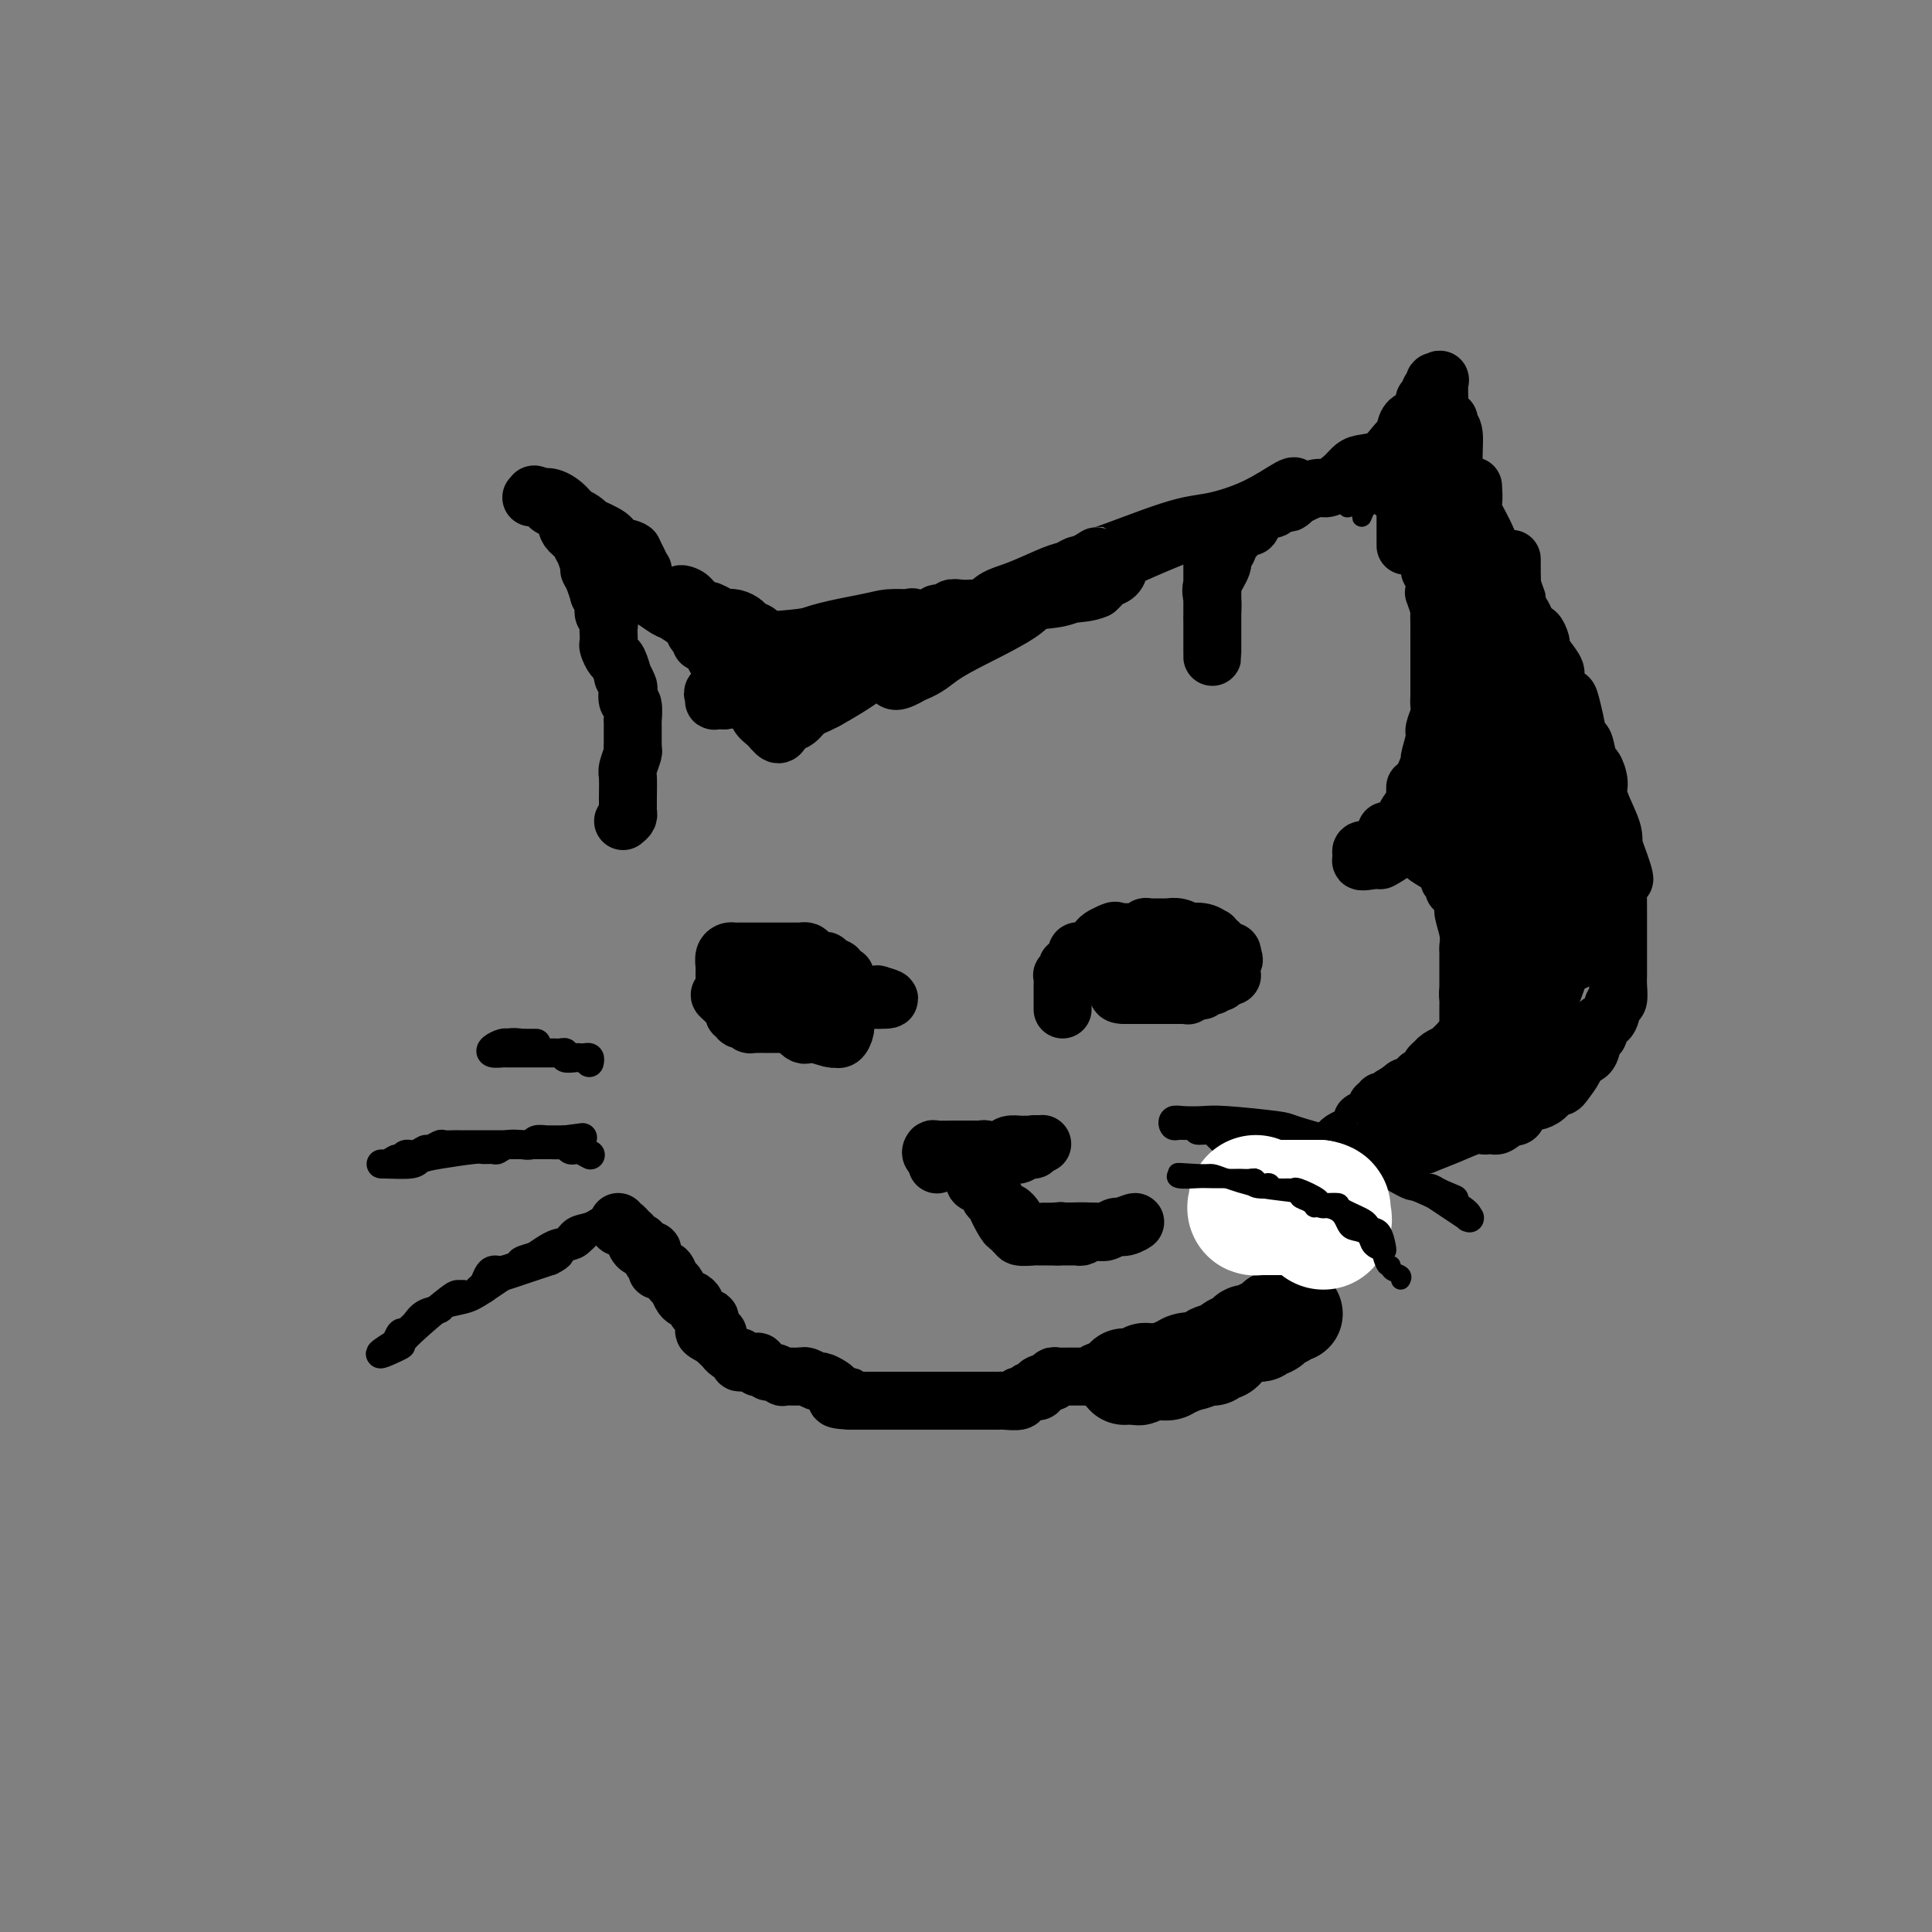 <svg viewBox='0 0 400 400' version='1.1' xmlns='http://www.w3.org/2000/svg' xmlns:xlink='http://www.w3.org/1999/xlink'><rect x="0" y="0" width="400" height="400" fill="#808080" stroke="none"/><g fill='none' stroke='#000000' stroke-width='12' stroke-linecap='round' stroke-linejoin='round'><path d='M129,170c0.423,-0.331 0.846,-0.663 1,-1c0.154,-0.337 0.040,-0.680 0,-1c-0.040,-0.320 -0.007,-0.618 0,-1c0.007,-0.382 -0.012,-0.848 0,-2c0.012,-1.152 0.056,-2.991 0,-4c-0.056,-1.009 -0.211,-1.187 0,-2c0.211,-0.813 0.789,-2.260 1,-3c0.211,-0.740 0.057,-0.774 0,-1c-0.057,-0.226 -0.015,-0.643 0,-1c0.015,-0.357 0.004,-0.653 0,-1c-0.004,-0.347 -0.000,-0.745 0,-1c0.000,-0.255 -0.004,-0.368 0,-1c0.004,-0.632 0.015,-1.784 0,-2c-0.015,-0.216 -0.055,0.505 0,0c0.055,-0.505 0.207,-2.235 0,-3c-0.207,-0.765 -0.773,-0.566 -1,-1c-0.227,-0.434 -0.117,-1.500 0,-2c0.117,-0.500 0.239,-0.433 0,-1c-0.239,-0.567 -0.838,-1.767 -1,-2c-0.162,-0.233 0.114,0.500 0,0c-0.114,-0.500 -0.619,-2.232 -1,-3c-0.381,-0.768 -0.638,-0.572 -1,-1c-0.362,-0.428 -0.828,-1.481 -1,-2c-0.172,-0.519 -0.050,-0.505 0,-1c0.050,-0.495 0.028,-1.497 0,-2c-0.028,-0.503 -0.063,-0.505 0,-1c0.063,-0.495 0.223,-1.483 0,-2c-0.223,-0.517 -0.829,-0.562 -1,-1c-0.171,-0.438 0.094,-1.268 0,-2c-0.094,-0.732 -0.547,-1.366 -1,-2'/><path d='M124,123c-1.040,-3.408 -0.139,-0.428 0,0c0.139,0.428 -0.483,-1.698 -1,-3c-0.517,-1.302 -0.927,-1.782 -1,-2c-0.073,-0.218 0.193,-0.176 0,-1c-0.193,-0.824 -0.844,-2.516 -1,-3c-0.156,-0.484 0.182,0.239 0,0c-0.182,-0.239 -0.885,-1.440 -1,-2c-0.115,-0.560 0.358,-0.479 0,-1c-0.358,-0.521 -1.549,-1.645 -2,-2c-0.451,-0.355 -0.163,0.059 0,0c0.163,-0.059 0.202,-0.590 0,-1c-0.202,-0.410 -0.645,-0.697 -1,-1c-0.355,-0.303 -0.621,-0.621 -1,-1c-0.379,-0.379 -0.872,-0.818 -1,-1c-0.128,-0.182 0.110,-0.105 0,0c-0.110,0.105 -0.569,0.238 -1,0c-0.431,-0.238 -0.836,-0.848 -1,-1c-0.164,-0.152 -0.087,0.156 0,0c0.087,-0.156 0.183,-0.774 0,-1c-0.183,-0.226 -0.647,-0.061 -1,0c-0.353,0.061 -0.595,0.016 -1,0c-0.405,-0.016 -0.973,-0.005 -1,0c-0.027,0.005 0.486,0.002 1,0'/><path d='M111,103c-1.217,-1.240 0.242,-0.339 1,0c0.758,0.339 0.815,0.118 1,0c0.185,-0.118 0.498,-0.133 1,0c0.502,0.133 1.194,0.413 2,1c0.806,0.587 1.727,1.481 2,2c0.273,0.519 -0.103,0.664 0,1c0.103,0.336 0.684,0.862 1,1c0.316,0.138 0.367,-0.113 1,0c0.633,0.113 1.847,0.590 2,1c0.153,0.410 -0.754,0.755 0,1c0.754,0.245 3.168,0.392 4,1c0.832,0.608 0.082,1.679 0,2c-0.082,0.321 0.502,-0.108 1,0c0.498,0.108 0.908,0.753 1,1c0.092,0.247 -0.134,0.094 0,0c0.134,-0.094 0.627,-0.130 1,0c0.373,0.130 0.625,0.427 1,1c0.375,0.573 0.872,1.423 1,2c0.128,0.577 -0.112,0.881 0,1c0.112,0.119 0.577,0.054 1,0c0.423,-0.054 0.804,-0.097 1,0c0.196,0.097 0.207,0.334 0,0c-0.207,-0.334 -0.630,-1.238 -1,-2c-0.370,-0.762 -0.685,-1.381 -1,-2'/><path d='M131,114c-0.624,-0.603 -2.184,-0.609 -3,-1c-0.816,-0.391 -0.890,-1.166 -2,-2c-1.110,-0.834 -3.258,-1.725 -4,-2c-0.742,-0.275 -0.078,0.067 0,0c0.078,-0.067 -0.430,-0.544 -1,-1c-0.570,-0.456 -1.200,-0.892 -2,-1c-0.800,-0.108 -1.768,0.113 -2,0c-0.232,-0.113 0.271,-0.561 0,-1c-0.271,-0.439 -1.317,-0.869 -2,-1c-0.683,-0.131 -1.004,0.038 -1,0c0.004,-0.038 0.334,-0.282 1,0c0.666,0.282 1.670,1.092 2,2c0.330,0.908 -0.013,1.914 1,3c1.013,1.086 3.383,2.250 4,3c0.617,0.750 -0.518,1.084 1,2c1.518,0.916 5.688,2.414 8,4c2.312,1.586 2.765,3.259 3,4c0.235,0.741 0.252,0.551 1,1c0.748,0.449 2.228,1.537 3,2c0.772,0.463 0.835,0.303 2,1c1.165,0.697 3.431,2.253 4,3c0.569,0.747 -0.559,0.685 0,1c0.559,0.315 2.804,1.008 4,2c1.196,0.992 1.342,2.283 2,3c0.658,0.717 1.829,0.858 3,1'/><path d='M153,137c5.805,5.059 1.319,1.708 0,1c-1.319,-0.708 0.530,1.228 1,2c0.470,0.772 -0.438,0.379 -1,0c-0.562,-0.379 -0.777,-0.746 -1,-1c-0.223,-0.254 -0.455,-0.397 -1,-1c-0.545,-0.603 -1.403,-1.667 -2,-2c-0.597,-0.333 -0.934,0.066 -1,0c-0.066,-0.066 0.140,-0.596 0,-1c-0.140,-0.404 -0.626,-0.682 -1,-1c-0.374,-0.318 -0.634,-0.676 -1,-1c-0.366,-0.324 -0.836,-0.616 -1,-1c-0.164,-0.384 -0.022,-0.861 0,-1c0.022,-0.139 -0.074,0.061 0,0c0.074,-0.061 0.320,-0.381 1,0c0.680,0.381 1.794,1.464 2,2c0.206,0.536 -0.494,0.525 0,1c0.494,0.475 2.184,1.437 3,2c0.816,0.563 0.758,0.729 1,1c0.242,0.271 0.783,0.649 1,1c0.217,0.351 0.108,0.676 0,1'/><path d='M153,139c1.190,1.219 0.163,0.767 0,1c-0.163,0.233 0.536,1.150 1,2c0.464,0.850 0.691,1.634 1,2c0.309,0.366 0.699,0.316 1,1c0.301,0.684 0.514,2.103 1,3c0.486,0.897 1.247,1.272 2,2c0.753,0.728 1.500,1.810 2,2c0.500,0.190 0.754,-0.512 1,-1c0.246,-0.488 0.484,-0.761 1,-1c0.516,-0.239 1.312,-0.445 2,-1c0.688,-0.555 1.270,-1.458 2,-2c0.730,-0.542 1.608,-0.723 4,-2c2.392,-1.277 6.298,-3.652 8,-5c1.702,-1.348 1.201,-1.671 1,-2c-0.201,-0.329 -0.100,-0.665 0,-1'/><path d='M180,137c3.336,-2.308 2.176,-0.577 2,0c-0.176,0.577 0.632,-0.001 1,0c0.368,0.001 0.297,0.582 0,1c-0.297,0.418 -0.820,0.675 -2,1c-1.180,0.325 -3.016,0.720 -4,1c-0.984,0.280 -1.114,0.446 -2,1c-0.886,0.554 -2.526,1.495 -3,2c-0.474,0.505 0.220,0.573 0,1c-0.220,0.427 -1.354,1.212 -1,1c0.354,-0.212 2.195,-1.421 3,-2c0.805,-0.579 0.574,-0.530 1,-1c0.426,-0.470 1.507,-1.461 4,-3c2.493,-1.539 6.396,-3.627 9,-5c2.604,-1.373 3.907,-2.030 6,-3c2.093,-0.970 4.974,-2.251 7,-3c2.026,-0.749 3.195,-0.964 4,-1c0.805,-0.036 1.246,0.109 1,0c-0.246,-0.109 -1.179,-0.473 -2,0c-0.821,0.473 -1.529,1.781 -4,4c-2.471,2.219 -6.706,5.348 -9,7c-2.294,1.652 -2.647,1.826 -3,2'/><path d='M188,140c-3.361,1.989 -3.265,0.462 -3,0c0.265,-0.462 0.698,0.142 2,0c1.302,-0.142 3.472,-1.031 5,-2c1.528,-0.969 2.413,-2.019 6,-4c3.587,-1.981 9.876,-4.895 13,-7c3.124,-2.105 3.085,-3.403 3,-4c-0.085,-0.597 -0.215,-0.493 1,-1c1.215,-0.507 3.774,-1.624 5,-2c1.226,-0.376 1.117,-0.012 1,0c-0.117,0.012 -0.242,-0.329 -1,0c-0.758,0.329 -2.149,1.326 -3,2c-0.851,0.674 -1.161,1.023 -2,1c-0.839,-0.023 -2.207,-0.419 -4,0c-1.793,0.419 -4.013,1.652 -5,2c-0.987,0.348 -0.742,-0.191 -1,0c-0.258,0.191 -1.020,1.110 -1,1c0.020,-0.110 0.821,-1.249 2,-2c1.179,-0.751 2.736,-1.116 5,-2c2.264,-0.884 5.236,-2.289 7,-3c1.764,-0.711 2.321,-0.730 3,-1c0.679,-0.270 1.480,-0.791 2,-1c0.520,-0.209 0.760,-0.104 1,0'/><path d='M224,117c6.205,-3.732 2.216,-1.561 4,-2c1.784,-0.439 9.340,-3.487 14,-5c4.660,-1.513 6.426,-1.492 9,-2c2.574,-0.508 5.958,-1.547 9,-3c3.042,-1.453 5.743,-3.321 7,-4c1.257,-0.679 1.071,-0.170 1,0c-0.071,0.170 -0.025,0.001 0,0c0.025,-0.001 0.031,0.166 -1,1c-1.031,0.834 -3.097,2.336 -4,3c-0.903,0.664 -0.641,0.490 -2,1c-1.359,0.510 -4.338,1.702 -6,2c-1.662,0.298 -2.005,-0.299 -6,1c-3.995,1.299 -11.641,4.495 -17,7c-5.359,2.505 -8.430,4.319 -10,5c-1.570,0.681 -1.638,0.228 -1,0c0.638,-0.228 1.982,-0.230 3,0c1.018,0.230 1.709,0.691 3,0c1.291,-0.691 3.180,-2.536 4,-3c0.820,-0.464 0.570,0.453 0,1c-0.570,0.547 -1.461,0.724 -2,1c-0.539,0.276 -0.725,0.650 -1,1c-0.275,0.350 -0.637,0.675 -1,1'/><path d='M227,122c-1.650,0.797 -3.776,0.788 -5,1c-1.224,0.212 -1.546,0.645 -4,1c-2.454,0.355 -7.041,0.631 -10,1c-2.959,0.369 -4.290,0.830 -5,1c-0.710,0.170 -0.800,0.050 -1,0c-0.200,-0.050 -0.509,-0.029 -1,0c-0.491,0.029 -1.162,0.065 -2,0c-0.838,-0.065 -1.842,-0.231 -2,0c-0.158,0.231 0.529,0.861 0,1c-0.529,0.139 -2.275,-0.211 -3,0c-0.725,0.211 -0.428,0.985 -2,2c-1.572,1.015 -5.013,2.272 -7,3c-1.987,0.728 -2.520,0.927 -4,1c-1.480,0.073 -3.907,0.020 -5,0c-1.093,-0.020 -0.851,-0.005 -1,0c-0.149,0.005 -0.687,0.001 -1,0c-0.313,-0.001 -0.399,-0.000 -1,0c-0.601,0.000 -1.716,0.000 -2,0c-0.284,-0.000 0.263,-0.000 0,0c-0.263,0.000 -1.338,0.000 -2,0c-0.662,-0.000 -0.912,-0.000 -2,0c-1.088,0.000 -3.013,0.000 -4,0c-0.987,-0.000 -1.035,-0.000 -1,0c0.035,0.000 0.153,0.000 -1,0c-1.153,-0.000 -3.577,-0.000 -5,0c-1.423,0.000 -1.845,0.000 -3,0c-1.155,-0.000 -3.042,-0.000 -4,0c-0.958,0.000 -0.988,0.000 -1,0c-0.012,-0.000 -0.006,-0.000 0,0'/><path d='M148,133c-5.282,-0.008 -1.987,-0.027 -1,0c0.987,0.027 -0.335,0.100 3,0c3.335,-0.100 11.328,-0.374 16,-1c4.672,-0.626 6.022,-1.604 9,-2c2.978,-0.396 7.582,-0.211 9,0c1.418,0.211 -0.351,0.448 0,0c0.351,-0.448 2.822,-1.583 4,-2c1.178,-0.417 1.062,-0.118 1,0c-0.062,0.118 -0.070,0.055 -1,0c-0.930,-0.055 -2.781,-0.103 -4,0c-1.219,0.103 -1.804,0.358 -5,1c-3.196,0.642 -9.001,1.671 -12,3c-2.999,1.329 -3.192,2.958 -5,4c-1.808,1.042 -5.230,1.498 -7,2c-1.770,0.502 -1.887,1.049 -3,2c-1.113,0.951 -3.221,2.307 -4,3c-0.779,0.693 -0.229,0.722 0,1c0.229,0.278 0.139,0.806 0,1c-0.139,0.194 -0.325,0.056 0,0c0.325,-0.056 1.163,-0.028 2,0'/><path d='M150,145c1.998,-0.239 5.992,-1.838 9,-3c3.008,-1.162 5.031,-1.887 7,-2c1.969,-0.113 3.886,0.386 5,0c1.114,-0.386 1.425,-1.659 2,-2c0.575,-0.341 1.413,0.248 2,0c0.587,-0.248 0.923,-1.334 2,-2c1.077,-0.666 2.894,-0.910 4,-1c1.106,-0.090 1.499,-0.024 2,0c0.501,0.024 1.109,0.007 1,0c-0.109,-0.007 -0.937,-0.002 -3,0c-2.063,0.002 -5.363,0.002 -8,0c-2.637,-0.002 -4.612,-0.007 -6,0c-1.388,0.007 -2.190,0.027 -3,0c-0.810,-0.027 -1.627,-0.101 -2,0c-0.373,0.101 -0.303,0.378 -1,0c-0.697,-0.378 -2.161,-1.410 -3,-2c-0.839,-0.590 -1.054,-0.736 -1,-1c0.054,-0.264 0.376,-0.645 0,-1c-0.376,-0.355 -1.449,-0.683 -2,-1c-0.551,-0.317 -0.581,-0.624 -1,-1c-0.419,-0.376 -1.226,-0.823 -2,-1c-0.774,-0.177 -1.516,-0.086 -2,0c-0.484,0.086 -0.710,0.167 -1,0c-0.290,-0.167 -0.645,-0.584 -1,-1'/><path d='M148,127c-2.190,-1.229 -1.166,-0.300 -1,0c0.166,0.300 -0.528,-0.027 -1,0c-0.472,0.027 -0.722,0.409 -1,0c-0.278,-0.409 -0.583,-1.609 -1,-2c-0.417,-0.391 -0.945,0.027 -1,0c-0.055,-0.027 0.362,-0.501 0,-1c-0.362,-0.499 -1.504,-1.025 -2,-1c-0.496,0.025 -0.347,0.599 0,1c0.347,0.401 0.893,0.627 1,1c0.107,0.373 -0.224,0.893 2,2c2.224,1.107 7.005,2.802 10,4c2.995,1.198 4.206,1.900 7,3c2.794,1.100 7.172,2.597 10,3c2.828,0.403 4.105,-0.288 6,0c1.895,0.288 4.407,1.553 6,2c1.593,0.447 2.266,0.074 3,0c0.734,-0.074 1.531,0.149 2,0c0.469,-0.149 0.612,-0.670 1,-1c0.388,-0.330 1.022,-0.470 2,-1c0.978,-0.530 2.302,-1.450 3,-2c0.698,-0.550 0.771,-0.728 1,-1c0.229,-0.272 0.615,-0.636 1,-1'/><path d='M196,133c2.332,-1.789 3.161,-3.263 4,-4c0.839,-0.737 1.687,-0.737 2,-1c0.313,-0.263 0.089,-0.789 0,-1c-0.089,-0.211 -0.045,-0.105 0,0'/><path d='M251,116c-0.000,0.008 -0.000,0.015 0,1c0.000,0.985 0.000,2.946 0,4c-0.000,1.054 -0.000,1.199 0,2c0.000,0.801 0.000,2.258 0,3c-0.000,0.742 -0.000,0.770 0,2c0.000,1.230 0.000,3.661 0,5c-0.000,1.339 -0.000,1.587 0,2c0.000,0.413 0.001,0.991 0,1c-0.001,0.009 -0.002,-0.552 0,-2c0.002,-1.448 0.008,-3.785 0,-5c-0.008,-1.215 -0.031,-1.309 0,-2c0.031,-0.691 0.117,-1.977 0,-3c-0.117,-1.023 -0.437,-1.781 0,-3c0.437,-1.219 1.630,-2.899 2,-4c0.370,-1.101 -0.084,-1.624 0,-2c0.084,-0.376 0.705,-0.605 1,-1c0.295,-0.395 0.264,-0.956 1,-2c0.736,-1.044 2.239,-2.570 3,-3c0.761,-0.430 0.781,0.235 1,0c0.219,-0.235 0.636,-1.371 1,-2c0.364,-0.629 0.675,-0.751 1,-1c0.325,-0.249 0.662,-0.624 1,-1'/><path d='M262,105c1.860,-2.491 1.009,-0.719 1,0c-0.009,0.719 0.825,0.385 1,0c0.175,-0.385 -0.308,-0.820 0,-1c0.308,-0.180 1.408,-0.103 2,0c0.592,0.103 0.676,0.234 1,0c0.324,-0.234 0.887,-0.832 1,-1c0.113,-0.168 -0.223,0.093 0,0c0.223,-0.093 1.005,-0.539 2,-1c0.995,-0.461 2.204,-0.936 3,-1c0.796,-0.064 1.179,0.283 2,0c0.821,-0.283 2.082,-1.195 3,-2c0.918,-0.805 1.495,-1.503 2,-2c0.505,-0.497 0.940,-0.793 2,-1c1.060,-0.207 2.747,-0.325 4,-1c1.253,-0.675 2.072,-1.907 3,-3c0.928,-1.093 1.964,-2.046 3,-3'/><path d='M292,89c4.825,-2.641 1.889,-1.245 1,-1c-0.889,0.245 0.269,-0.661 1,-1c0.731,-0.339 1.034,-0.112 1,0c-0.034,0.112 -0.406,0.110 -1,0c-0.594,-0.110 -1.408,-0.329 -2,0c-0.592,0.329 -0.960,1.207 -1,2c-0.040,0.793 0.248,1.502 0,2c-0.248,0.498 -1.033,0.785 -1,1c0.033,0.215 0.885,0.357 1,0c0.115,-0.357 -0.505,-1.212 0,-2c0.505,-0.788 2.136,-1.507 3,-2c0.864,-0.493 0.963,-0.760 1,-1c0.037,-0.240 0.014,-0.455 0,-1c-0.014,-0.545 -0.019,-1.421 0,-2c0.019,-0.579 0.060,-0.859 0,-1c-0.060,-0.141 -0.222,-0.141 0,0c0.222,0.141 0.829,0.423 1,0c0.171,-0.423 -0.094,-1.549 0,-2c0.094,-0.451 0.547,-0.225 1,0'/><path d='M297,81c1.022,-2.171 0.078,-2.100 0,-2c-0.078,0.100 0.711,0.227 1,0c0.289,-0.227 0.077,-0.808 0,0c-0.077,0.808 -0.018,3.005 0,4c0.018,0.995 -0.006,0.788 0,2c0.006,1.212 0.043,3.842 0,5c-0.043,1.158 -0.165,0.845 0,2c0.165,1.155 0.618,3.777 1,5c0.382,1.223 0.692,1.047 1,2c0.308,0.953 0.614,3.034 1,4c0.386,0.966 0.850,0.816 1,1c0.150,0.184 -0.016,0.702 0,1c0.016,0.298 0.215,0.375 0,-1c-0.215,-1.375 -0.842,-4.203 -1,-7c-0.158,-2.797 0.154,-5.565 0,-7c-0.154,-1.435 -0.773,-1.538 -1,-2c-0.227,-0.462 -0.061,-1.284 0,-1c0.061,0.284 0.016,1.674 0,3c-0.016,1.326 -0.004,2.588 0,4c0.004,1.412 0.001,2.975 0,6c-0.001,3.025 -0.001,7.513 0,12'/><path d='M300,112c0.000,4.669 -0.000,3.841 0,5c0.000,1.159 0.000,4.303 0,6c-0.000,1.697 -0.000,1.946 0,3c0.000,1.054 0.000,2.912 0,4c-0.000,1.088 -0.000,1.406 0,1c0.000,-0.406 0.000,-1.534 0,-2c-0.000,-0.466 -0.000,-0.268 0,-2c0.000,-1.732 0.000,-5.392 0,-7c-0.000,-1.608 -0.000,-1.162 0,-2c0.000,-0.838 0.000,-2.959 0,-4c-0.000,-1.041 -0.000,-1.001 0,-2c0.000,-0.999 0.000,-3.036 0,-3c-0.000,0.036 -0.000,2.147 0,4c0.000,1.853 0.000,3.449 0,5c-0.000,1.551 -0.000,3.056 0,4c0.000,0.944 0.000,1.328 0,3c-0.000,1.672 -0.000,4.632 0,6c0.000,1.368 0.001,1.145 0,1c-0.001,-0.145 -0.003,-0.210 0,-1c0.003,-0.790 0.011,-2.305 0,-3c-0.011,-0.695 -0.041,-0.572 0,-1c0.041,-0.428 0.155,-1.408 0,-3c-0.155,-1.592 -0.577,-3.796 -1,-6'/><path d='M299,118c-0.262,-2.512 -0.417,-2.292 -1,-3c-0.583,-0.708 -1.595,-2.345 -2,-3c-0.405,-0.655 -0.202,-0.327 0,0'/><path d='M291,98c0.000,0.324 0.000,0.648 0,1c0.000,0.352 0.000,0.734 0,1c0.000,0.266 0.000,0.418 0,1c0.000,0.582 0.000,1.594 0,3c0.000,1.406 0.000,3.204 0,4c0.000,0.796 -0.000,0.588 0,1c0.000,0.412 0.000,1.443 0,2c0.000,0.557 0.000,0.642 0,1c0.000,0.358 0.000,0.991 0,1c0.000,0.009 0.000,-0.606 0,-1c0.000,-0.394 0.000,-0.567 0,-1c0.000,-0.433 0.000,-1.126 0,-2c0.000,-0.874 0.000,-1.930 0,-3c0.000,-1.070 0.000,-2.153 0,-3c0.000,-0.847 0.000,-1.459 0,-2c0.000,-0.541 0.000,-1.012 0,-1c0.000,0.012 0.000,0.506 0,1'/><path d='M291,101c0.614,-0.531 2.149,3.142 3,5c0.851,1.858 1.016,1.902 1,3c-0.016,1.098 -0.214,3.251 0,4c0.214,0.749 0.841,0.093 1,1c0.159,0.907 -0.150,3.378 0,4c0.150,0.622 0.758,-0.605 1,0c0.242,0.605 0.117,3.043 0,4c-0.117,0.957 -0.228,0.432 0,1c0.228,0.568 0.793,2.229 1,3c0.207,0.771 0.055,0.654 0,1c-0.055,0.346 -0.015,1.157 0,2c0.015,0.843 0.004,1.718 0,2c-0.004,0.282 -0.001,-0.030 0,1c0.001,1.030 0.000,3.403 0,4c-0.000,0.597 0.000,-0.580 0,0c-0.000,0.580 -0.000,2.918 0,4c0.000,1.082 0.001,0.907 0,1c-0.001,0.093 -0.004,0.452 0,1c0.004,0.548 0.016,1.285 0,2c-0.016,0.715 -0.061,1.408 0,2c0.061,0.592 0.229,1.082 0,2c-0.229,0.918 -0.853,2.262 -1,3c-0.147,0.738 0.183,0.868 0,2c-0.183,1.132 -0.880,3.265 -1,4c-0.120,0.735 0.335,0.071 0,1c-0.335,0.929 -1.462,3.449 -2,5c-0.538,1.551 -0.487,2.131 -1,3c-0.513,0.869 -1.591,2.027 -2,3c-0.409,0.973 -0.149,1.762 0,2c0.149,0.238 0.185,-0.075 0,0c-0.185,0.075 -0.593,0.537 -1,1'/><path d='M290,172c-1.301,3.969 -0.555,1.893 0,1c0.555,-0.893 0.919,-0.602 1,-1c0.081,-0.398 -0.122,-1.487 0,-2c0.122,-0.513 0.569,-0.452 1,-1c0.431,-0.548 0.848,-1.707 1,-2c0.152,-0.293 0.041,0.278 0,0c-0.041,-0.278 -0.011,-1.406 0,-2c0.011,-0.594 0.003,-0.653 0,-1c-0.003,-0.347 0.000,-0.980 0,-1c-0.000,-0.020 -0.004,0.575 0,1c0.004,0.425 0.015,0.680 0,1c-0.015,0.320 -0.056,0.704 0,1c0.056,0.296 0.207,0.503 0,1c-0.207,0.497 -0.774,1.285 -1,2c-0.226,0.715 -0.113,1.358 0,2'/><path d='M292,171c-0.381,0.750 -0.833,-0.375 -1,0c-0.167,0.375 -0.048,2.250 0,3c0.048,0.750 0.024,0.375 0,0'/><path d='M293,173c-0.331,-0.121 -0.661,-0.243 -1,0c-0.339,0.243 -0.686,0.850 -1,1c-0.314,0.150 -0.596,-0.156 -1,0c-0.404,0.156 -0.930,0.774 -1,1c-0.070,0.226 0.317,0.060 0,0c-0.317,-0.060 -1.338,-0.012 -2,0c-0.662,0.012 -0.964,-0.011 -1,0c-0.036,0.011 0.193,0.055 0,0c-0.193,-0.055 -0.808,-0.208 -1,0c-0.192,0.208 0.040,0.777 0,1c-0.040,0.223 -0.350,0.098 -1,0c-0.650,-0.098 -1.638,-0.171 -2,0c-0.362,0.171 -0.097,0.584 0,1c0.097,0.416 0.028,0.833 0,1c-0.028,0.167 -0.014,0.083 0,0'/><path d='M282,178c-1.033,0.745 1.884,0.108 3,0c1.116,-0.108 0.432,0.312 1,0c0.568,-0.312 2.388,-1.356 3,-2c0.612,-0.644 0.017,-0.887 0,-1c-0.017,-0.113 0.546,-0.098 1,0c0.454,0.098 0.801,0.277 1,0c0.199,-0.277 0.249,-1.010 0,-1c-0.249,0.010 -0.799,0.762 -1,1c-0.201,0.238 -0.054,-0.039 0,0c0.054,0.039 0.015,0.395 0,0c-0.015,-0.395 -0.004,-1.541 0,-2c0.004,-0.459 0.002,-0.229 0,0'/><path d='M287,172c0.379,-0.117 0.758,-0.235 1,0c0.242,0.235 0.345,0.821 1,1c0.655,0.179 1.860,-0.051 2,0c0.140,0.051 -0.787,0.381 0,1c0.787,0.619 3.287,1.528 4,2c0.713,0.472 -0.360,0.509 0,1c0.360,0.491 2.153,1.436 3,2c0.847,0.564 0.748,0.748 1,1c0.252,0.252 0.855,0.573 1,1c0.145,0.427 -0.167,0.962 0,1c0.167,0.038 0.814,-0.420 1,0c0.186,0.420 -0.090,1.718 0,2c0.090,0.282 0.546,-0.454 1,0c0.454,0.454 0.906,2.096 1,3c0.094,0.904 -0.171,1.068 0,2c0.171,0.932 0.778,2.631 1,4c0.222,1.369 0.060,2.409 0,3c-0.060,0.591 -0.016,0.735 0,1c0.016,0.265 0.004,0.652 0,1c-0.004,0.348 -0.001,0.656 0,1c0.001,0.344 0.000,0.722 0,1c-0.000,0.278 -0.000,0.456 0,1c0.000,0.544 0.000,1.455 0,2c-0.000,0.545 -0.000,0.724 0,1c0.000,0.276 0.000,0.650 0,1c-0.000,0.350 -0.000,0.675 0,1'/><path d='M304,206c0.619,3.820 0.166,0.868 0,0c-0.166,-0.868 -0.044,0.346 0,1c0.044,0.654 0.012,0.749 0,1c-0.012,0.251 -0.003,0.659 0,1c0.003,0.341 0.001,0.616 0,1c-0.001,0.384 -0.000,0.876 0,1c0.000,0.124 0.001,-0.121 0,0c-0.001,0.121 -0.004,0.606 0,1c0.004,0.394 0.013,0.696 0,1c-0.013,0.304 -0.050,0.611 0,1c0.050,0.389 0.187,0.860 0,1c-0.187,0.140 -0.698,-0.051 -1,0c-0.302,0.051 -0.396,0.343 -1,1c-0.604,0.657 -1.720,1.680 -2,2c-0.280,0.320 0.276,-0.064 0,0c-0.276,0.064 -1.384,0.577 -2,1c-0.616,0.423 -0.741,0.757 -1,1c-0.259,0.243 -0.651,0.394 -1,1c-0.349,0.606 -0.654,1.665 -1,2c-0.346,0.335 -0.732,-0.055 -1,0c-0.268,0.055 -0.418,0.553 -1,1c-0.582,0.447 -1.595,0.842 -2,1c-0.405,0.158 -0.203,0.079 0,0'/><path d='M291,225c-2.647,1.935 -2.766,1.771 -3,2c-0.234,0.229 -0.584,0.849 -1,1c-0.416,0.151 -0.899,-0.167 -1,0c-0.101,0.167 0.181,0.819 0,1c-0.181,0.181 -0.823,-0.110 -1,0c-0.177,0.110 0.111,0.621 0,1c-0.111,0.379 -0.621,0.626 -1,1c-0.379,0.374 -0.625,0.874 -1,1c-0.375,0.126 -0.877,-0.121 -1,0c-0.123,0.121 0.135,0.611 0,1c-0.135,0.389 -0.663,0.679 -1,1c-0.337,0.321 -0.483,0.675 -1,1c-0.517,0.325 -1.404,0.620 -2,1c-0.596,0.380 -0.901,0.843 -1,1c-0.099,0.157 0.009,0.008 0,0c-0.009,-0.008 -0.136,0.127 -1,1c-0.864,0.873 -2.464,2.485 -3,3c-0.536,0.515 -0.007,-0.068 0,0c0.007,0.068 -0.509,0.787 -1,1c-0.491,0.213 -0.958,-0.079 -1,0c-0.042,0.079 0.339,0.528 0,1c-0.339,0.472 -1.400,0.967 -2,1c-0.600,0.033 -0.739,-0.395 -1,0c-0.261,0.395 -0.643,1.612 -1,2c-0.357,0.388 -0.688,-0.054 -1,0c-0.312,0.054 -0.606,0.603 -1,1c-0.394,0.397 -0.889,0.643 -1,1c-0.111,0.357 0.162,0.827 0,1c-0.162,0.173 -0.761,0.049 -1,0c-0.239,-0.049 -0.120,-0.025 0,0'/><path d='M305,101c-0.020,-0.315 -0.041,-0.630 0,0c0.041,0.630 0.143,2.206 0,3c-0.143,0.794 -0.530,0.805 0,2c0.530,1.195 1.976,3.574 3,6c1.024,2.426 1.626,4.900 2,6c0.374,1.100 0.520,0.825 1,2c0.480,1.175 1.295,3.800 2,5c0.705,1.200 1.299,0.975 2,2c0.701,1.025 1.510,3.299 2,4c0.490,0.701 0.661,-0.170 1,0c0.339,0.170 0.845,1.381 1,2c0.155,0.619 -0.043,0.647 0,1c0.043,0.353 0.326,1.033 1,2c0.674,0.967 1.740,2.223 2,3c0.260,0.777 -0.285,1.076 0,2c0.285,0.924 1.400,2.473 2,3c0.600,0.527 0.686,0.032 1,1c0.314,0.968 0.858,3.398 1,4c0.142,0.602 -0.117,-0.626 0,0c0.117,0.626 0.610,3.105 1,4c0.390,0.895 0.677,0.204 1,1c0.323,0.796 0.682,3.077 1,4c0.318,0.923 0.597,0.488 1,1c0.403,0.512 0.931,1.971 1,3c0.069,1.029 -0.322,1.626 0,3c0.322,1.374 1.356,3.524 2,5c0.644,1.476 0.898,2.279 1,3c0.102,0.721 0.051,1.361 0,2'/><path d='M334,175c4.503,12.132 1.259,5.461 0,3c-1.259,-2.461 -0.534,-0.711 0,1c0.534,1.711 0.875,3.385 1,4c0.125,0.615 0.033,0.172 0,1c-0.033,0.828 -0.009,2.926 0,4c0.009,1.074 0.002,1.122 0,2c-0.002,0.878 -0.001,2.585 0,3c0.001,0.415 0.000,-0.461 0,0c-0.000,0.461 -0.000,2.257 0,3c0.000,0.743 0.001,0.431 0,1c-0.001,0.569 -0.004,2.020 0,3c0.004,0.980 0.013,1.489 0,2c-0.013,0.511 -0.050,1.025 0,2c0.050,0.975 0.186,2.412 0,3c-0.186,0.588 -0.694,0.326 -1,1c-0.306,0.674 -0.410,2.282 -1,3c-0.590,0.718 -1.668,0.545 -2,1c-0.332,0.455 0.081,1.538 0,2c-0.081,0.462 -0.655,0.302 -1,1c-0.345,0.698 -0.460,2.254 -1,3c-0.540,0.746 -1.506,0.681 -2,1c-0.494,0.319 -0.516,1.020 -1,2c-0.484,0.980 -1.429,2.238 -2,3c-0.571,0.762 -0.768,1.027 -1,1c-0.232,-0.027 -0.500,-0.345 -1,0c-0.500,0.345 -1.233,1.354 -2,2c-0.767,0.646 -1.567,0.930 -2,1c-0.433,0.070 -0.497,-0.074 -1,0c-0.503,0.074 -1.443,0.366 -2,1c-0.557,0.634 -0.731,1.610 -1,2c-0.269,0.390 -0.635,0.195 -1,0'/><path d='M313,231c-2.334,1.535 -2.668,1.874 -3,2c-0.332,0.126 -0.663,0.039 -1,0c-0.337,-0.039 -0.680,-0.031 -1,0c-0.320,0.031 -0.617,0.085 -1,0c-0.383,-0.085 -0.851,-0.310 -2,0c-1.149,0.310 -2.978,1.155 -5,2c-2.022,0.845 -4.237,1.689 -5,2c-0.763,0.311 -0.075,0.089 0,0c0.075,-0.089 -0.462,-0.044 -1,0'/><path d='M294,237c-3.611,1.459 -3.139,2.107 -3,2c0.139,-0.107 -0.057,-0.970 0,-1c0.057,-0.030 0.366,0.774 0,1c-0.366,0.226 -1.407,-0.125 -2,0c-0.593,0.125 -0.736,0.726 -1,1c-0.264,0.274 -0.647,0.221 -1,0c-0.353,-0.221 -0.677,-0.611 -1,-1'/><path d='M286,239c-1.128,0.309 0.054,0.083 0,0c-0.054,-0.083 -1.342,-0.022 -2,0c-0.658,0.022 -0.685,0.006 -1,0c-0.315,-0.006 -0.920,-0.002 -1,0c-0.080,0.002 0.363,0.000 0,0c-0.363,-0.000 -1.532,-0.000 -2,0c-0.468,0.000 -0.234,0.000 0,0'/><path d='M279,239c-0.417,0.000 -0.833,0.000 -1,0c-0.167,0.000 -0.083,0.000 0,0'/><path d='M293,232c0.249,-0.046 0.498,-0.093 1,0c0.502,0.093 1.257,0.325 2,0c0.743,-0.325 1.475,-1.206 3,-2c1.525,-0.794 3.845,-1.502 5,-2c1.155,-0.498 1.146,-0.786 3,-3c1.854,-2.214 5.572,-6.354 8,-9c2.428,-2.646 3.565,-3.797 5,-7c1.435,-3.203 3.169,-8.456 4,-11c0.831,-2.544 0.759,-2.379 1,-4c0.241,-1.621 0.797,-5.029 1,-7c0.203,-1.971 0.054,-2.505 0,-3c-0.054,-0.495 -0.015,-0.949 0,0c0.015,0.949 0.004,3.302 0,5c-0.004,1.698 -0.002,2.740 0,4c0.002,1.260 0.004,2.738 0,4c-0.004,1.262 -0.015,2.309 0,2c0.015,-0.309 0.056,-1.973 0,-4c-0.056,-2.027 -0.209,-4.417 0,-6c0.209,-1.583 0.778,-2.360 0,-6c-0.778,-3.640 -2.905,-10.142 -4,-14c-1.095,-3.858 -1.158,-5.072 -2,-7c-0.842,-1.928 -2.463,-4.569 -3,-6c-0.537,-1.431 0.011,-1.652 0,-2c-0.011,-0.348 -0.580,-0.825 -1,-1c-0.420,-0.175 -0.691,-0.050 -1,0c-0.309,0.050 -0.654,0.025 -1,0'/><path d='M314,153c-2.115,-2.890 -1.404,4.885 -1,8c0.404,3.115 0.501,1.568 0,3c-0.501,1.432 -1.599,5.841 -2,8c-0.401,2.159 -0.107,2.067 0,3c0.107,0.933 0.025,2.892 0,3c-0.025,0.108 0.007,-1.634 0,-3c-0.007,-1.366 -0.054,-2.355 0,-4c0.054,-1.645 0.210,-3.945 0,-6c-0.210,-2.055 -0.785,-3.866 -1,-7c-0.215,-3.134 -0.069,-7.590 0,-10c0.069,-2.410 0.061,-2.772 0,-4c-0.061,-1.228 -0.174,-3.321 0,-1c0.174,2.321 0.635,9.057 1,13c0.365,3.943 0.633,5.093 1,9c0.367,3.907 0.834,10.572 1,15c0.166,4.428 0.030,6.619 0,8c-0.030,1.381 0.044,1.954 0,2c-0.044,0.046 -0.208,-0.433 0,0c0.208,0.433 0.788,1.777 1,-1c0.212,-2.777 0.057,-9.677 0,-14c-0.057,-4.323 -0.014,-6.070 0,-11c0.014,-4.930 0.000,-13.044 0,-17c-0.000,-3.956 0.014,-3.753 0,-7c-0.014,-3.247 -0.055,-9.942 0,-13c0.055,-3.058 0.207,-2.477 0,-3c-0.207,-0.523 -0.773,-2.149 -1,-3c-0.227,-0.851 -0.113,-0.925 0,-1'/><path d='M313,120c-0.008,-9.810 -0.027,-0.336 0,4c0.027,4.336 0.099,3.534 0,4c-0.099,0.466 -0.367,2.199 0,6c0.367,3.801 1.371,9.670 2,13c0.629,3.330 0.882,4.123 1,6c0.118,1.877 0.102,4.839 0,5c-0.102,0.161 -0.290,-2.479 0,-3c0.290,-0.521 1.059,1.075 -1,-2c-2.059,-3.075 -6.947,-10.823 -9,-14c-2.053,-3.177 -1.273,-1.784 -2,-3c-0.727,-1.216 -2.962,-5.041 -4,-7c-1.038,-1.959 -0.879,-2.051 -1,-2c-0.121,0.051 -0.523,0.246 0,4c0.523,3.754 1.972,11.069 3,15c1.028,3.931 1.635,4.480 2,7c0.365,2.520 0.488,7.013 1,9c0.512,1.987 1.413,1.468 2,2c0.587,0.532 0.858,2.115 1,3c0.142,0.885 0.153,1.074 0,0c-0.153,-1.074 -0.472,-3.409 -1,-5c-0.528,-1.591 -1.265,-2.437 -2,-4c-0.735,-1.563 -1.467,-3.844 -2,-5c-0.533,-1.156 -0.867,-1.187 -1,-1c-0.133,0.187 -0.067,0.594 0,1'/><path d='M302,153c-1.155,-1.809 -1.041,0.668 -1,3c0.041,2.332 0.011,4.519 0,6c-0.011,1.481 -0.003,2.257 0,5c0.003,2.743 0.001,7.453 0,10c-0.001,2.547 -0.002,2.931 0,3c0.002,0.069 0.008,-0.178 0,-1c-0.008,-0.822 -0.028,-2.221 0,-3c0.028,-0.779 0.106,-0.939 0,-1c-0.106,-0.061 -0.396,-0.022 0,1c0.396,1.022 1.479,3.029 2,4c0.521,0.971 0.479,0.907 1,1c0.521,0.093 1.604,0.342 2,1c0.396,0.658 0.104,1.724 0,2c-0.104,0.276 -0.020,-0.240 0,-1c0.020,-0.760 -0.025,-1.766 0,-3c0.025,-1.234 0.120,-2.698 0,-4c-0.120,-1.302 -0.455,-2.442 0,-1c0.455,1.442 1.699,5.465 2,8c0.301,2.535 -0.343,3.581 0,5c0.343,1.419 1.671,3.209 3,5'/><path d='M311,193c1.000,3.278 1.000,2.972 1,3c0.000,0.028 0.000,0.388 0,1c-0.000,0.612 -0.000,1.474 0,2c0.000,0.526 0.000,0.716 0,1c-0.000,0.284 -0.001,0.661 0,1c0.001,0.339 0.005,0.641 0,1c-0.005,0.359 -0.018,0.776 0,1c0.018,0.224 0.068,0.257 0,2c-0.068,1.743 -0.253,5.197 0,7c0.253,1.803 0.943,1.955 2,3c1.057,1.045 2.479,2.983 3,4c0.521,1.017 0.140,1.115 0,1c-0.140,-0.115 -0.037,-0.441 0,-1c0.037,-0.559 0.010,-1.349 0,-4c-0.010,-2.651 -0.003,-7.163 0,-10c0.003,-2.837 0.001,-4.001 0,-7c-0.001,-2.999 -0.000,-7.834 0,-11c0.000,-3.166 0.000,-4.662 0,-7c-0.000,-2.338 0.000,-5.518 0,-9c-0.000,-3.482 -0.000,-7.266 0,-9c0.000,-1.734 0.001,-1.418 0,-2c-0.001,-0.582 -0.004,-2.061 0,-3c0.004,-0.939 0.015,-1.337 0,-2c-0.015,-0.663 -0.056,-1.590 0,-2c0.056,-0.410 0.207,-0.303 0,-1c-0.207,-0.697 -0.774,-2.199 -1,-3c-0.226,-0.801 -0.113,-0.900 0,-1'/><path d='M316,148c-0.831,-12.532 -2.409,-8.362 -3,-7c-0.591,1.362 -0.196,-0.083 0,-1c0.196,-0.917 0.192,-1.307 0,-2c-0.192,-0.693 -0.573,-1.691 -1,-2c-0.427,-0.309 -0.902,0.070 -1,0c-0.098,-0.070 0.180,-0.591 0,-1c-0.180,-0.409 -0.819,-0.708 -1,-1c-0.181,-0.292 0.096,-0.576 0,-1c-0.096,-0.424 -0.564,-0.986 -1,-2c-0.436,-1.014 -0.838,-2.480 -1,-3c-0.162,-0.520 -0.082,-0.093 0,-1c0.082,-0.907 0.166,-3.146 0,-4c-0.166,-0.854 -0.580,-0.322 -1,-1c-0.420,-0.678 -0.844,-2.567 -1,-3c-0.156,-0.433 -0.045,0.591 0,1c0.045,0.409 0.022,0.205 0,0'/><path d='M150,202c-0.006,-0.362 -0.013,-0.724 0,-1c0.013,-0.276 0.045,-0.466 0,-1c-0.045,-0.534 -0.168,-1.411 0,-2c0.168,-0.589 0.626,-0.890 1,-1c0.374,-0.110 0.665,-0.030 1,0c0.335,0.030 0.714,0.008 1,0c0.286,-0.008 0.480,-0.002 1,0c0.520,0.002 1.368,0.001 2,0c0.632,-0.001 1.048,-0.000 1,0c-0.048,0.000 -0.561,0.000 0,0c0.561,-0.000 2.195,0.000 3,0c0.805,-0.000 0.780,-0.000 1,0c0.220,0.000 0.685,0.000 1,0c0.315,-0.000 0.480,-0.001 1,0c0.520,0.001 1.396,0.003 2,0c0.604,-0.003 0.935,-0.011 1,0c0.065,0.011 -0.138,0.042 0,0c0.138,-0.042 0.615,-0.156 1,0c0.385,0.156 0.677,0.581 1,1c0.323,0.419 0.678,0.830 1,1c0.322,0.170 0.612,0.097 1,0c0.388,-0.097 0.874,-0.218 1,0c0.126,0.218 -0.107,0.777 0,1c0.107,0.223 0.553,0.112 1,0'/><path d='M172,200c2.891,0.707 0.617,0.974 0,1c-0.617,0.026 0.422,-0.189 1,0c0.578,0.189 0.694,0.782 1,1c0.306,0.218 0.802,0.062 1,0c0.198,-0.062 0.099,-0.031 0,0'/><path d='M150,206c-0.514,-0.089 -1.029,-0.177 -1,0c0.029,0.177 0.600,0.621 1,1c0.400,0.379 0.628,0.694 1,1c0.372,0.306 0.888,0.604 1,1c0.112,0.396 -0.181,0.890 0,1c0.181,0.110 0.836,-0.163 1,0c0.164,0.163 -0.164,0.762 0,1c0.164,0.238 0.818,0.116 1,0c0.182,-0.116 -0.110,-0.227 0,0c0.110,0.227 0.621,0.793 1,1c0.379,0.207 0.626,0.055 1,0c0.374,-0.055 0.874,-0.015 1,0c0.126,0.015 -0.121,0.004 0,0c0.121,-0.004 0.611,-0.001 1,0c0.389,0.001 0.678,0.000 1,0c0.322,-0.000 0.678,-0.000 1,0c0.322,0.000 0.610,0.000 1,0c0.390,-0.000 0.883,-0.000 1,0c0.117,0.000 -0.141,0.001 0,0c0.141,-0.001 0.681,-0.004 1,0c0.319,0.004 0.418,0.015 1,0c0.582,-0.015 1.647,-0.057 2,0c0.353,0.057 -0.008,0.211 0,0c0.008,-0.211 0.384,-0.789 1,-1c0.616,-0.211 1.474,-0.057 2,0c0.526,0.057 0.722,0.016 1,0c0.278,-0.016 0.639,-0.008 1,0'/><path d='M171,211c2.133,-0.317 0.466,-0.610 0,-1c-0.466,-0.390 0.271,-0.879 1,-1c0.729,-0.121 1.451,0.125 2,0c0.549,-0.125 0.925,-0.622 1,-1c0.075,-0.378 -0.151,-0.637 0,-1c0.151,-0.363 0.680,-0.829 1,-1c0.320,-0.171 0.429,-0.046 0,0c-0.429,0.046 -1.398,0.012 -2,0c-0.602,-0.012 -0.836,-0.003 -1,0c-0.164,0.003 -0.259,0.001 -1,0c-0.741,-0.001 -2.130,-0.000 -3,0c-0.870,0.000 -1.221,0.000 -2,0c-0.779,-0.000 -1.985,-0.000 -3,0c-1.015,0.000 -1.839,0.001 -2,0c-0.161,-0.001 0.339,-0.004 0,0c-0.339,0.004 -1.519,0.015 -2,0c-0.481,-0.015 -0.263,-0.057 -1,0c-0.737,0.057 -2.430,0.211 -3,0c-0.570,-0.211 -0.019,-0.789 0,-1c0.019,-0.211 -0.495,-0.057 -1,0c-0.505,0.057 -1.001,0.016 -1,0c0.001,-0.016 0.501,-0.008 1,0'/><path d='M155,205c-2.441,0.088 1.956,0.808 4,1c2.044,0.192 1.735,-0.145 3,0c1.265,0.145 4.105,0.771 6,1c1.895,0.229 2.847,0.061 3,0c0.153,-0.061 -0.492,-0.016 0,0c0.492,0.016 2.121,0.004 3,0c0.879,-0.004 1.009,-0.001 1,0c-0.009,0.001 -0.157,0.000 0,0c0.157,-0.000 0.621,-0.000 1,0c0.379,0.000 0.675,0.000 1,0c0.325,-0.000 0.678,-0.000 1,0c0.322,0.000 0.611,0.000 1,0c0.389,-0.000 0.877,-0.000 1,0c0.123,0.000 -0.121,0.000 0,0c0.121,-0.000 0.606,-0.000 1,0c0.394,0.000 0.697,0.000 1,0'/><path d='M182,207c4.147,0.083 1.014,-0.710 0,-1c-1.014,-0.290 0.090,-0.077 0,0c-0.090,0.077 -1.375,0.017 -2,0c-0.625,-0.017 -0.590,0.010 -1,0c-0.410,-0.010 -1.266,-0.055 -2,0c-0.734,0.055 -1.345,0.211 -2,0c-0.655,-0.211 -1.353,-0.789 -2,-1c-0.647,-0.211 -1.245,-0.053 -1,0c0.245,0.053 1.331,0.003 2,0c0.669,-0.003 0.922,0.040 1,0c0.078,-0.040 -0.017,-0.165 0,0c0.017,0.165 0.148,0.618 0,1c-0.148,0.382 -0.574,0.691 -1,1'/><path d='M174,207c-0.083,0.929 -1.292,2.251 -2,3c-0.708,0.749 -0.915,0.926 -1,1c-0.085,0.074 -0.048,0.045 0,0c0.048,-0.045 0.108,-0.106 0,0c-0.108,0.106 -0.383,0.378 0,0c0.383,-0.378 1.422,-1.406 2,-2c0.578,-0.594 0.693,-0.752 1,-1c0.307,-0.248 0.807,-0.584 1,-1c0.193,-0.416 0.080,-0.911 0,-1c-0.080,-0.089 -0.126,0.227 0,0c0.126,-0.227 0.426,-0.999 0,-1c-0.426,-0.001 -1.576,0.769 -3,1c-1.424,0.231 -3.121,-0.077 -4,0c-0.879,0.077 -0.939,0.538 -1,1'/><path d='M167,207c-1.433,0.511 -1.015,0.790 -1,1c0.015,0.210 -0.374,0.353 -1,1c-0.626,0.647 -1.488,1.799 -2,2c-0.512,0.201 -0.674,-0.549 0,0c0.674,0.549 2.183,2.397 3,3c0.817,0.603 0.941,-0.040 2,0c1.059,0.040 3.054,0.764 4,1c0.946,0.236 0.842,-0.014 1,0c0.158,0.014 0.578,0.292 1,0c0.422,-0.292 0.844,-1.156 1,-2c0.156,-0.844 0.044,-1.670 0,-2c-0.044,-0.330 -0.022,-0.165 0,0'/><path d='M220,209c0.000,-0.759 0.000,-1.517 0,-2c-0.000,-0.483 -0.001,-0.689 0,-1c0.001,-0.311 0.004,-0.727 0,-1c-0.004,-0.273 -0.016,-0.403 0,-1c0.016,-0.597 0.061,-1.662 0,-2c-0.061,-0.338 -0.228,0.050 0,0c0.228,-0.050 0.850,-0.538 1,-1c0.150,-0.462 -0.171,-0.898 0,-1c0.171,-0.102 0.834,0.130 1,0c0.166,-0.130 -0.166,-0.623 0,-1c0.166,-0.377 0.828,-0.637 1,-1c0.172,-0.363 -0.147,-0.829 0,-1c0.147,-0.171 0.760,-0.049 1,0c0.240,0.049 0.106,0.024 0,0c-0.106,-0.024 -0.184,-0.048 0,0c0.184,0.048 0.629,0.168 1,0c0.371,-0.168 0.666,-0.622 1,-1c0.334,-0.378 0.705,-0.679 1,-1c0.295,-0.321 0.513,-0.663 1,-1c0.487,-0.337 1.244,-0.668 2,-1'/><path d='M230,193c1.267,-0.619 0.935,-0.166 1,0c0.065,0.166 0.528,0.044 1,0c0.472,-0.044 0.954,-0.011 1,0c0.046,0.011 -0.342,-0.001 0,0c0.342,0.001 1.415,0.014 2,0c0.585,-0.014 0.682,-0.056 1,0c0.318,0.056 0.857,0.211 1,0c0.143,-0.211 -0.112,-0.789 0,-1c0.112,-0.211 0.589,-0.056 1,0c0.411,0.056 0.757,0.014 1,0c0.243,-0.014 0.385,-0.000 1,0c0.615,0.000 1.703,-0.014 2,0c0.297,0.014 -0.198,0.055 0,0c0.198,-0.055 1.090,-0.207 2,0c0.910,0.207 1.838,0.772 2,1c0.162,0.228 -0.441,0.118 0,0c0.441,-0.118 1.925,-0.242 3,0c1.075,0.242 1.741,0.852 2,1c0.259,0.148 0.112,-0.167 0,0c-0.112,0.167 -0.189,0.815 0,1c0.189,0.185 0.643,-0.095 1,0c0.357,0.095 0.618,0.564 1,1c0.382,0.436 0.886,0.838 1,1c0.114,0.162 -0.162,0.082 0,0c0.162,-0.082 0.760,-0.166 1,0c0.240,0.166 0.120,0.583 0,1'/><path d='M255,198c0.928,0.957 0.249,0.849 0,1c-0.249,0.151 -0.067,0.562 0,1c0.067,0.438 0.019,0.902 0,1c-0.019,0.098 -0.008,-0.171 0,0c0.008,0.171 0.013,0.781 0,1c-0.013,0.219 -0.045,0.049 0,0c0.045,-0.049 0.166,0.025 0,0c-0.166,-0.025 -0.619,-0.150 -1,0c-0.381,0.150 -0.691,0.575 -1,1'/><path d='M253,203c-0.476,0.789 -0.666,0.263 -1,0c-0.334,-0.263 -0.810,-0.263 -1,0c-0.190,0.263 -0.092,0.789 0,1c0.092,0.211 0.180,0.108 0,0c-0.180,-0.108 -0.627,-0.221 -1,0c-0.373,0.221 -0.674,0.777 -1,1c-0.326,0.223 -0.679,0.112 -1,0c-0.321,-0.112 -0.611,-0.226 -1,0c-0.389,0.226 -0.878,0.793 -1,1c-0.122,0.207 0.123,0.056 0,0c-0.123,-0.056 -0.615,-0.015 -1,0c-0.385,0.015 -0.663,0.004 -1,0c-0.337,-0.004 -0.734,-0.001 -1,0c-0.266,0.001 -0.399,0.000 -1,0c-0.601,-0.000 -1.668,-0.000 -2,0c-0.332,0.000 0.070,0.000 0,0c-0.070,-0.000 -0.614,-0.000 -1,0c-0.386,0.000 -0.614,0.000 -1,0c-0.386,-0.000 -0.929,-0.000 -1,0c-0.071,0.000 0.332,0.000 0,0c-0.332,-0.000 -1.397,-0.000 -2,0c-0.603,0.000 -0.744,0.000 -1,0c-0.256,-0.000 -0.628,-0.000 -1,0'/><path d='M233,206c-3.094,0.055 -0.829,-1.309 0,-2c0.829,-0.691 0.222,-0.710 0,-1c-0.222,-0.290 -0.060,-0.851 0,-1c0.060,-0.149 0.016,0.115 0,0c-0.016,-0.115 -0.004,-0.609 0,-1c0.004,-0.391 0.000,-0.679 0,-1c-0.000,-0.321 0.003,-0.674 0,-1c-0.003,-0.326 -0.013,-0.623 0,-1c0.013,-0.377 0.049,-0.833 0,-1c-0.049,-0.167 -0.184,-0.044 0,0c0.184,0.044 0.686,0.008 1,0c0.314,-0.008 0.438,0.012 1,0c0.562,-0.012 1.560,-0.056 2,0c0.440,0.056 0.321,0.211 1,0c0.679,-0.211 2.157,-0.789 3,-1c0.843,-0.211 1.053,-0.056 1,0c-0.053,0.056 -0.368,0.014 0,0c0.368,-0.014 1.419,0.000 2,0c0.581,-0.000 0.692,-0.015 1,0c0.308,0.015 0.815,0.059 1,0c0.185,-0.059 0.050,-0.222 0,0c-0.050,0.222 -0.013,0.829 0,1c0.013,0.171 0.004,-0.094 0,0c-0.004,0.094 -0.002,0.547 0,1'/><path d='M246,198c1.833,0.155 -0.083,0.041 -1,0c-0.917,-0.041 -0.834,-0.011 -1,0c-0.166,0.011 -0.581,0.003 -1,0c-0.419,-0.003 -0.844,-0.001 -1,0c-0.156,0.001 -0.045,0.000 0,0c0.045,-0.000 0.022,-0.000 0,0'/><path d='M194,241c-0.006,0.083 -0.013,0.166 0,0c0.013,-0.166 0.044,-0.580 0,-1c-0.044,-0.420 -0.165,-0.845 0,-1c0.165,-0.155 0.616,-0.042 1,0c0.384,0.042 0.703,0.011 1,0c0.297,-0.011 0.574,-0.003 1,0c0.426,0.003 1.001,0.001 1,0c-0.001,-0.001 -0.578,-0.000 -1,0c-0.422,0.000 -0.691,0.000 -1,0c-0.309,-0.000 -0.660,-0.000 -1,0c-0.340,0.000 -0.669,0.000 -1,0c-0.331,-0.000 -0.666,-0.000 -1,0'/><path d='M193,239c-0.479,-0.226 -0.178,-0.793 0,-1c0.178,-0.207 0.233,-0.056 1,0c0.767,0.056 2.247,0.015 3,0c0.753,-0.015 0.780,-0.004 1,0c0.220,0.004 0.633,0.001 1,0c0.367,-0.001 0.690,0.000 1,0c0.310,-0.000 0.609,-0.001 1,0c0.391,0.001 0.874,0.004 1,0c0.126,-0.004 -0.107,-0.015 0,0c0.107,0.015 0.552,0.057 1,0c0.448,-0.057 0.899,-0.211 1,0c0.101,0.211 -0.148,0.789 0,1c0.148,0.211 0.694,0.057 1,0c0.306,-0.057 0.373,-0.016 1,0c0.627,0.016 1.813,0.008 3,0'/><path d='M209,239c2.629,-0.000 1.200,-0.000 1,0c-0.200,0.000 0.829,0.000 1,0c0.171,-0.000 -0.515,-0.000 -1,0c-0.485,0.000 -0.768,0.000 -1,0c-0.232,-0.000 -0.413,-0.000 -1,0c-0.587,0.000 -1.580,0.000 -2,0c-0.420,-0.000 -0.267,-0.000 0,0c0.267,0.000 0.648,0.001 1,0c0.352,-0.001 0.675,-0.004 1,0c0.325,0.004 0.651,0.016 1,0c0.349,-0.016 0.720,-0.061 1,0c0.280,0.061 0.470,0.226 1,0c0.530,-0.226 1.400,-0.844 2,-1c0.600,-0.156 0.931,0.150 1,0c0.069,-0.150 -0.123,-0.757 0,-1c0.123,-0.243 0.562,-0.121 1,0'/><path d='M215,237c1.446,-0.309 0.561,-0.083 0,0c-0.561,0.083 -0.798,0.021 -1,0c-0.202,-0.021 -0.369,-0.003 -1,0c-0.631,0.003 -1.726,-0.010 -2,0c-0.274,0.010 0.274,0.044 0,0c-0.274,-0.044 -1.369,-0.166 -2,0c-0.631,0.166 -0.799,0.619 -1,1c-0.201,0.381 -0.436,0.690 -1,1c-0.564,0.310 -1.458,0.622 -2,1c-0.542,0.378 -0.733,0.823 -1,1c-0.267,0.177 -0.610,0.086 -1,0c-0.390,-0.086 -0.826,-0.167 -1,0c-0.174,0.167 -0.087,0.584 0,1'/><path d='M202,242c-2.019,0.954 -0.567,0.837 0,1c0.567,0.163 0.247,0.604 0,1c-0.247,0.396 -0.422,0.747 0,1c0.422,0.253 1.440,0.408 2,1c0.560,0.592 0.660,1.622 1,2c0.340,0.378 0.918,0.105 1,0c0.082,-0.105 -0.332,-0.042 0,1c0.332,1.042 1.409,3.064 2,4c0.591,0.936 0.694,0.787 1,1c0.306,0.213 0.813,0.788 1,1c0.187,0.212 0.053,0.061 0,0c-0.053,-0.061 -0.027,-0.030 0,0'/><path d='M210,255c1.223,1.600 0.279,-0.899 0,-2c-0.279,-1.101 0.106,-0.803 0,-1c-0.106,-0.197 -0.704,-0.890 -1,-1c-0.296,-0.110 -0.289,0.362 0,1c0.289,0.638 0.859,1.443 1,2c0.141,0.557 -0.148,0.867 0,1c0.148,0.133 0.732,0.088 1,0c0.268,-0.088 0.221,-0.220 0,0c-0.221,0.220 -0.617,0.791 0,1c0.617,0.209 2.247,0.056 3,0c0.753,-0.056 0.631,-0.015 1,0c0.369,0.015 1.230,0.004 2,0c0.770,-0.004 1.449,-0.001 2,0c0.551,0.001 0.974,0.001 1,0c0.026,-0.001 -0.344,-0.003 0,0c0.344,0.003 1.401,0.011 2,0c0.599,-0.011 0.738,-0.041 1,0c0.262,0.041 0.646,0.155 1,0c0.354,-0.155 0.677,-0.577 1,-1'/><path d='M225,255c0.657,-0.155 -3.200,-0.041 -5,0c-1.800,0.041 -1.542,0.011 -2,0c-0.458,-0.011 -1.632,-0.003 -2,0c-0.368,0.003 0.070,0.001 1,0c0.930,-0.001 2.352,-0.000 3,0c0.648,0.000 0.521,0.000 1,0c0.479,-0.000 1.566,-0.000 2,0c0.434,0.000 0.217,0.000 0,0'/><path d='M223,255c0.439,0.000 0.878,0.000 1,0c0.122,-0.000 -0.073,-0.000 0,0c0.073,0.000 0.414,0.001 1,0c0.586,-0.001 1.418,-0.004 2,0c0.582,0.004 0.913,0.017 1,0c0.087,-0.017 -0.069,-0.062 0,0c0.069,0.062 0.363,0.231 1,0c0.637,-0.231 1.619,-0.862 2,-1c0.381,-0.138 0.163,0.215 1,0c0.837,-0.215 2.729,-1.000 3,-1c0.271,-0.000 -1.078,0.785 -2,1c-0.922,0.215 -1.415,-0.138 -2,0c-0.585,0.138 -1.262,0.769 -2,1c-0.738,0.231 -1.538,0.062 -2,0c-0.462,-0.062 -0.586,-0.017 -1,0c-0.414,0.017 -1.118,0.005 -2,0c-0.882,-0.005 -1.941,-0.002 -3,0'/><path d='M221,255c-2.332,0.325 -1.161,0.139 -1,0c0.161,-0.139 -0.687,-0.230 -1,0c-0.313,0.230 -0.089,0.780 0,1c0.089,0.220 0.045,0.110 0,0'/></g>
<g fill='none' stroke='#000000' stroke-width='20' stroke-linecap='round' stroke-linejoin='round'><path d='M268,272c-0.331,-0.112 -0.662,-0.223 -1,0c-0.338,0.223 -0.682,0.781 -1,1c-0.318,0.219 -0.610,0.097 -1,0c-0.390,-0.097 -0.879,-0.171 -1,0c-0.121,0.171 0.126,0.585 0,1c-0.126,0.415 -0.625,0.829 -1,1c-0.375,0.171 -0.625,0.099 -1,0c-0.375,-0.099 -0.874,-0.223 -1,0c-0.126,0.223 0.122,0.795 0,1c-0.122,0.205 -0.614,0.044 -1,0c-0.386,-0.044 -0.667,0.029 -1,0c-0.333,-0.029 -0.718,-0.161 -1,0c-0.282,0.161 -0.461,0.617 -1,1c-0.539,0.383 -1.436,0.695 -2,1c-0.564,0.305 -0.793,0.602 -1,1c-0.207,0.398 -0.392,0.895 -1,1c-0.608,0.105 -1.641,-0.182 -2,0c-0.359,0.182 -0.045,0.832 0,1c0.045,0.168 -0.180,-0.147 -1,0c-0.820,0.147 -2.234,0.756 -3,1c-0.766,0.244 -0.883,0.122 -1,0'/><path d='M246,282c-3.355,1.564 -0.744,0.476 0,0c0.744,-0.476 -0.381,-0.338 -1,0c-0.619,0.338 -0.733,0.875 -1,1c-0.267,0.125 -0.688,-0.162 -1,0c-0.312,0.162 -0.513,0.775 -1,1c-0.487,0.225 -1.258,0.064 -2,0c-0.742,-0.064 -1.454,-0.031 -2,0c-0.546,0.031 -0.924,0.061 -1,0c-0.076,-0.061 0.151,-0.212 0,0c-0.151,0.212 -0.680,0.789 -1,1c-0.320,0.211 -0.432,0.057 -1,0c-0.568,-0.057 -1.591,-0.016 -2,0c-0.409,0.016 -0.205,0.008 0,0'/></g>
<g fill='none' stroke='#000000' stroke-width='12' stroke-linecap='round' stroke-linejoin='round'><path d='M239,280c-0.314,0.030 -0.628,0.059 -1,0c-0.372,-0.059 -0.803,-0.208 -1,0c-0.197,0.208 -0.161,0.773 0,1c0.161,0.227 0.445,0.117 0,0c-0.445,-0.117 -1.621,-0.242 -2,0c-0.379,0.242 0.039,0.849 0,1c-0.039,0.151 -0.535,-0.156 -1,0c-0.465,0.156 -0.898,0.773 -1,1c-0.102,0.227 0.127,0.065 0,0c-0.127,-0.065 -0.611,-0.031 -1,0c-0.389,0.031 -0.681,0.060 -1,0c-0.319,-0.060 -0.663,-0.208 -1,0c-0.337,0.208 -0.668,0.774 -1,1c-0.332,0.226 -0.666,0.113 -1,0'/><path d='M228,284c-1.654,0.635 -0.290,0.223 0,0c0.290,-0.223 -0.495,-0.256 -1,0c-0.505,0.256 -0.730,0.801 -1,1c-0.270,0.199 -0.584,0.053 -1,0c-0.416,-0.053 -0.934,-0.014 -1,0c-0.066,0.014 0.319,0.004 0,0c-0.319,-0.004 -1.342,-0.001 -2,0c-0.658,0.001 -0.951,-0.001 -1,0c-0.049,0.001 0.145,0.004 0,0c-0.145,-0.004 -0.630,-0.015 -1,0c-0.370,0.015 -0.625,0.056 -1,0c-0.375,-0.056 -0.870,-0.207 -1,0c-0.130,0.207 0.106,0.774 0,1c-0.106,0.226 -0.553,0.113 -1,0'/><path d='M217,286c-2.167,0.476 -2.086,0.668 -2,1c0.086,0.332 0.176,0.806 0,1c-0.176,0.194 -0.619,0.108 -1,0c-0.381,-0.108 -0.701,-0.239 -1,0c-0.299,0.239 -0.576,0.849 -1,1c-0.424,0.151 -0.993,-0.156 -1,0c-0.007,0.156 0.550,0.774 0,1c-0.550,0.226 -2.207,0.061 -3,0c-0.793,-0.061 -0.724,-0.016 -1,0c-0.276,0.016 -0.899,0.004 -1,0c-0.101,-0.004 0.321,-0.001 0,0c-0.321,0.001 -1.384,0.000 -2,0c-0.616,-0.000 -0.784,-0.000 -1,0c-0.216,0.000 -0.481,0.000 -1,0c-0.519,-0.000 -1.292,-0.000 -2,0c-0.708,0.000 -1.350,0.000 -2,0c-0.650,-0.000 -1.309,-0.000 -2,0c-0.691,0.000 -1.413,0.000 -2,0c-0.587,-0.000 -1.037,-0.000 -1,0c0.037,0.000 0.562,0.000 0,0c-0.562,-0.000 -2.209,-0.000 -3,0c-0.791,0.000 -0.724,0.000 -1,0c-0.276,-0.000 -0.893,-0.000 -1,0c-0.107,0.000 0.297,0.000 0,0c-0.297,-0.000 -1.293,-0.000 -2,0c-0.707,0.000 -1.123,0.000 -2,0c-0.877,-0.000 -2.213,-0.000 -3,0c-0.787,0.000 -1.025,0.000 -1,0c0.025,-0.000 0.315,-0.000 0,0c-0.315,0.000 -1.233,0.000 -2,0c-0.767,0.000 -1.384,0.000 -2,0'/><path d='M176,290c-5.130,-0.240 -1.956,-0.839 -1,-1c0.956,-0.161 -0.306,0.115 -1,0c-0.694,-0.115 -0.819,-0.623 -1,-1c-0.181,-0.377 -0.417,-0.623 -1,-1c-0.583,-0.377 -1.514,-0.886 -2,-1c-0.486,-0.114 -0.526,0.165 -1,0c-0.474,-0.165 -1.383,-0.776 -2,-1c-0.617,-0.224 -0.944,-0.060 -1,0c-0.056,0.060 0.159,0.017 0,0c-0.159,-0.017 -0.690,-0.009 -1,0c-0.310,0.009 -0.398,0.017 -1,0c-0.602,-0.017 -1.719,-0.061 -2,0c-0.281,0.061 0.275,0.226 0,0c-0.275,-0.226 -1.380,-0.844 -2,-1c-0.620,-0.156 -0.754,0.151 -1,0c-0.246,-0.151 -0.604,-0.758 -1,-1c-0.396,-0.242 -0.831,-0.118 -1,0c-0.169,0.118 -0.073,0.229 0,0c0.073,-0.229 0.124,-0.797 0,-1c-0.124,-0.203 -0.424,-0.039 -1,0c-0.576,0.039 -1.429,-0.045 -2,0c-0.571,0.045 -0.860,0.219 -1,0c-0.140,-0.219 -0.132,-0.832 0,-1c0.132,-0.168 0.386,0.110 0,0c-0.386,-0.110 -1.413,-0.607 -2,-1c-0.587,-0.393 -0.735,-0.683 -1,-1c-0.265,-0.317 -0.647,-0.662 -1,-1c-0.353,-0.338 -0.676,-0.669 -1,-1'/><path d='M148,277c-4.349,-2.245 -1.220,-1.357 0,-1c1.220,0.357 0.533,0.183 0,0c-0.533,-0.183 -0.912,-0.374 -1,-1c-0.088,-0.626 0.116,-1.687 0,-2c-0.116,-0.313 -0.552,0.124 -1,0c-0.448,-0.124 -0.908,-0.808 -1,-1c-0.092,-0.192 0.183,0.107 0,0c-0.183,-0.107 -0.822,-0.619 -1,-1c-0.178,-0.381 0.107,-0.631 0,-1c-0.107,-0.369 -0.606,-0.857 -1,-1c-0.394,-0.143 -0.683,0.059 -1,0c-0.317,-0.059 -0.663,-0.380 -1,-1c-0.337,-0.620 -0.663,-1.539 -1,-2c-0.337,-0.461 -0.683,-0.462 -1,-1c-0.317,-0.538 -0.606,-1.611 -1,-2c-0.394,-0.389 -0.894,-0.093 -1,0c-0.106,0.093 0.182,-0.018 0,0c-0.182,0.018 -0.833,0.163 -1,0c-0.167,-0.163 0.151,-0.636 0,-1c-0.151,-0.364 -0.772,-0.619 -1,-1c-0.228,-0.381 -0.064,-0.887 0,-1c0.064,-0.113 0.027,0.165 0,0c-0.027,-0.165 -0.046,-0.775 0,-1c0.046,-0.225 0.156,-0.064 0,0c-0.156,0.064 -0.578,0.032 -1,0'/><path d='M134,259c-2.344,-3.041 -1.205,-1.642 -1,-1c0.205,0.642 -0.523,0.527 -1,0c-0.477,-0.527 -0.702,-1.465 -1,-2c-0.298,-0.535 -0.668,-0.665 -1,-1c-0.332,-0.335 -0.625,-0.873 -1,-1c-0.375,-0.127 -0.832,0.158 -1,0c-0.168,-0.158 -0.048,-0.759 0,-1c0.048,-0.241 0.024,-0.120 0,0'/></g>
<g fill='none' stroke='#000000' stroke-width='6' stroke-linecap='round' stroke-linejoin='round'><path d='M129,252c0.194,0.423 0.388,0.846 0,1c-0.388,0.154 -1.360,0.040 -2,0c-0.640,-0.040 -0.950,-0.005 -1,0c-0.050,0.005 0.159,-0.020 0,0c-0.159,0.020 -0.686,0.085 -1,0c-0.314,-0.085 -0.416,-0.321 -1,0c-0.584,0.321 -1.650,1.199 -3,2c-1.350,0.801 -2.986,1.524 -4,2c-1.014,0.476 -1.407,0.705 -2,1c-0.593,0.295 -1.385,0.657 -2,1c-0.615,0.343 -1.054,0.666 -2,1c-0.946,0.334 -2.400,0.677 -3,1c-0.600,0.323 -0.346,0.624 -1,1c-0.654,0.376 -2.216,0.825 -3,1c-0.784,0.175 -0.789,0.075 -1,0c-0.211,-0.075 -0.628,-0.124 -1,0c-0.372,0.124 -0.699,0.423 -1,1c-0.301,0.577 -0.577,1.434 -1,2c-0.423,0.566 -0.994,0.842 -1,1c-0.006,0.158 0.551,0.198 1,0c0.449,-0.198 0.789,-0.633 1,-1c0.211,-0.367 0.294,-0.665 1,-1c0.706,-0.335 2.036,-0.705 3,-1c0.964,-0.295 1.561,-0.513 3,-1c1.439,-0.487 3.719,-1.244 6,-2'/><path d='M114,261c2.673,-1.325 1.856,-1.638 2,-2c0.144,-0.362 1.249,-0.773 2,-1c0.751,-0.227 1.148,-0.269 2,-1c0.852,-0.731 2.159,-2.150 3,-3c0.841,-0.850 1.215,-1.132 1,-1c-0.215,0.132 -1.018,0.677 -2,1c-0.982,0.323 -2.142,0.423 -3,1c-0.858,0.577 -1.412,1.632 -2,2c-0.588,0.368 -1.208,0.049 -3,1c-1.792,0.951 -4.754,3.172 -6,4c-1.246,0.828 -0.776,0.264 -2,1c-1.224,0.736 -4.141,2.774 -6,4c-1.859,1.226 -2.659,1.642 -4,2c-1.341,0.358 -3.224,0.659 -4,1c-0.776,0.341 -0.446,0.722 -1,1c-0.554,0.278 -1.994,0.451 -3,1c-1.006,0.549 -1.579,1.473 -2,2c-0.421,0.527 -0.690,0.657 -1,1c-0.310,0.343 -0.660,0.900 -1,1c-0.340,0.100 -0.668,-0.257 -1,0c-0.332,0.257 -0.666,1.129 -1,2'/><path d='M82,278c-6.363,3.956 -1.769,1.845 0,1c1.769,-0.845 0.713,-0.422 1,-1c0.287,-0.578 1.915,-2.155 4,-4c2.085,-1.845 4.625,-3.959 6,-5c1.375,-1.041 1.584,-1.011 2,-1c0.416,0.011 1.039,0.003 1,0c-0.039,-0.003 -0.741,-0.001 -1,0c-0.259,0.001 -0.074,0.000 0,0c0.074,-0.000 0.037,-0.000 0,0'/><path d='M122,239c0.202,0.111 0.405,0.222 0,0c-0.405,-0.222 -1.417,-0.777 -2,-1c-0.583,-0.223 -0.737,-0.112 -1,0c-0.263,0.112 -0.634,0.226 -1,0c-0.366,-0.226 -0.727,-0.793 -1,-1c-0.273,-0.207 -0.457,-0.056 -1,0c-0.543,0.056 -1.444,0.015 -2,0c-0.556,-0.015 -0.768,-0.004 -1,0c-0.232,0.004 -0.485,0.001 -1,0c-0.515,-0.001 -1.293,-0.000 -2,0c-0.707,0.000 -1.342,0.000 -2,0c-0.658,-0.000 -1.341,-0.000 -2,0c-0.659,0.000 -1.296,-0.000 -2,0c-0.704,0.000 -1.474,0.000 -2,0c-0.526,-0.000 -0.808,-0.000 -1,0c-0.192,0.000 -0.293,0.000 -1,0c-0.707,-0.000 -2.020,-0.001 -3,0c-0.980,0.001 -1.629,0.004 -2,0c-0.371,-0.004 -0.466,-0.016 -1,0c-0.534,0.016 -1.508,0.061 -2,0c-0.492,-0.061 -0.503,-0.228 -1,0c-0.497,0.228 -1.481,0.849 -2,1c-0.519,0.151 -0.574,-0.170 -1,0c-0.426,0.170 -1.225,0.830 -2,1c-0.775,0.170 -1.527,-0.150 -2,0c-0.473,0.150 -0.666,0.771 -1,1c-0.334,0.229 -0.810,0.065 -1,0c-0.190,-0.065 -0.095,-0.033 0,0'/><path d='M82,240c-1.573,0.691 -1.007,0.918 -1,1c0.007,0.082 -0.547,0.019 -1,0c-0.453,-0.019 -0.807,0.006 -1,0c-0.193,-0.006 -0.227,-0.044 1,0c1.227,0.044 3.714,0.170 5,0c1.286,-0.170 1.371,-0.634 2,-1c0.629,-0.366 1.803,-0.633 4,-1c2.197,-0.367 5.417,-0.834 7,-1c1.583,-0.166 1.530,-0.031 2,0c0.470,0.031 1.464,-0.043 2,0c0.536,0.043 0.615,0.204 1,0c0.385,-0.204 1.078,-0.773 2,-1c0.922,-0.227 2.075,-0.113 3,0c0.925,0.113 1.624,0.227 2,0c0.376,-0.227 0.429,-0.793 1,-1c0.571,-0.207 1.661,-0.056 2,0c0.339,0.056 -0.074,0.015 0,0c0.074,-0.015 0.635,-0.004 1,0c0.365,0.004 0.533,0.001 1,0c0.467,-0.001 1.234,-0.001 2,0'/><path d='M117,236c6.333,-0.833 3.167,-0.417 0,0'/><path d='M122,220c0.087,-0.422 0.173,-0.844 0,-1c-0.173,-0.156 -0.606,-0.046 -1,0c-0.394,0.046 -0.750,0.026 -1,0c-0.250,-0.026 -0.396,-0.060 -1,0c-0.604,0.060 -1.668,0.212 -2,0c-0.332,-0.212 0.066,-0.789 0,-1c-0.066,-0.211 -0.598,-0.057 -1,0c-0.402,0.057 -0.675,0.015 -1,0c-0.325,-0.015 -0.702,-0.004 -1,0c-0.298,0.004 -0.518,0.001 -1,0c-0.482,-0.001 -1.228,-0.000 -2,0c-0.772,0.000 -1.570,0.000 -2,0c-0.430,-0.000 -0.492,-0.000 -1,0c-0.508,0.000 -1.464,0.001 -2,0c-0.536,-0.001 -0.653,-0.003 -1,0c-0.347,0.003 -0.923,0.011 -1,0c-0.077,-0.011 0.347,-0.042 0,0c-0.347,0.042 -1.464,0.155 -2,0c-0.536,-0.155 -0.490,-0.580 0,-1c0.490,-0.420 1.426,-0.834 2,-1c0.574,-0.166 0.787,-0.083 1,0'/><path d='M105,216c1.148,-0.309 2.517,-0.083 3,0c0.483,0.083 0.080,0.022 0,0c-0.080,-0.022 0.164,-0.006 1,0c0.836,0.006 2.263,0.002 2,0c-0.263,-0.002 -2.218,-0.000 -3,0c-0.782,0.000 -0.391,0.000 0,0'/><path d='M248,234c0.041,0.026 0.082,0.052 1,0c0.918,-0.052 2.712,-0.183 5,0c2.288,0.183 5.069,0.680 7,1c1.931,0.320 3.012,0.464 6,1c2.988,0.536 7.884,1.465 10,2c2.116,0.535 1.453,0.676 2,1c0.547,0.324 2.304,0.832 3,1c0.696,0.168 0.330,-0.004 2,1c1.670,1.004 5.375,3.183 7,4c1.625,0.817 1.170,0.273 3,1c1.830,0.727 5.945,2.725 8,4c2.055,1.275 2.049,1.829 2,2c-0.049,0.171 -0.140,-0.039 0,0c0.140,0.039 0.511,0.326 0,0c-0.511,-0.326 -1.904,-1.266 -3,-2c-1.096,-0.734 -1.896,-1.262 -3,-2c-1.104,-0.738 -2.511,-1.687 -5,-3c-2.489,-1.313 -6.059,-2.991 -8,-4c-1.941,-1.009 -2.253,-1.349 -4,-2c-1.747,-0.651 -4.928,-1.615 -7,-2c-2.072,-0.385 -3.036,-0.193 -4,0'/><path d='M270,237c-2.030,-0.306 -1.604,-0.071 -3,0c-1.396,0.071 -4.613,-0.024 -7,0c-2.387,0.024 -3.943,0.165 -5,0c-1.057,-0.165 -1.613,-0.636 -2,-1c-0.387,-0.364 -0.603,-0.619 -1,-1c-0.397,-0.381 -0.975,-0.887 -1,-1c-0.025,-0.113 0.501,0.167 0,0c-0.501,-0.167 -2.030,-0.781 -3,-1c-0.970,-0.219 -1.380,-0.045 -2,0c-0.620,0.045 -1.450,-0.040 -2,0c-0.550,0.040 -0.821,0.206 -1,0c-0.179,-0.206 -0.265,-0.784 0,-1c0.265,-0.216 0.881,-0.070 2,0c1.119,0.070 2.741,0.065 4,0c1.259,-0.065 2.156,-0.188 5,0c2.844,0.188 7.637,0.688 10,1c2.363,0.312 2.297,0.436 4,1c1.703,0.564 5.174,1.566 7,2c1.826,0.434 2.006,0.299 3,1c0.994,0.701 2.803,2.238 4,3c1.197,0.762 1.783,0.750 3,1c1.217,0.250 3.064,0.763 4,1c0.936,0.237 0.962,0.197 2,1c1.038,0.803 3.087,2.447 4,3c0.913,0.553 0.689,0.015 1,0c0.311,-0.015 1.155,0.492 2,1'/><path d='M298,247c5.095,2.179 2.833,1.125 2,1c-0.833,-0.125 -0.238,0.679 0,1c0.238,0.321 0.119,0.161 0,0'/></g>
<g fill='none' stroke='#FFFFFF' stroke-width='28' stroke-linecap='round' stroke-linejoin='round'><path d='M260,249c0.055,0.423 0.110,0.845 0,1c-0.110,0.155 -0.385,0.041 0,0c0.385,-0.041 1.430,-0.011 2,0c0.570,0.011 0.663,0.003 1,0c0.337,-0.003 0.916,-0.001 1,0c0.084,0.001 -0.328,0.000 0,0c0.328,-0.000 1.397,-0.000 2,0c0.603,0.000 0.739,0.000 1,0c0.261,-0.000 0.647,-0.000 1,0c0.353,0.000 0.672,0.000 1,0c0.328,-0.000 0.665,-0.000 1,0c0.335,0.000 0.667,0.000 1,0c0.333,-0.000 0.667,-0.000 1,0c0.333,0.000 0.667,0.000 1,0'/><path d='M273,250c1.951,0.337 0.327,0.678 0,1c-0.327,0.322 0.643,0.625 1,1c0.357,0.375 0.102,0.821 0,1c-0.102,0.179 -0.051,0.089 0,0'/></g>
<g fill='none' stroke='#000000' stroke-width='4' stroke-linecap='round' stroke-linejoin='round'><path d='M259,244c-0.045,0.846 -0.090,1.691 1,2c1.090,0.309 3.314,0.080 4,0c0.686,-0.080 -0.168,-0.012 0,0c0.168,0.012 1.357,-0.033 2,0c0.643,0.033 0.741,0.144 2,1c1.259,0.856 3.679,2.457 5,3c1.321,0.543 1.543,0.028 2,0c0.457,-0.028 1.148,0.430 2,1c0.852,0.570 1.864,1.253 3,2c1.136,0.747 2.396,1.558 3,2c0.604,0.442 0.552,0.514 1,1c0.448,0.486 1.396,1.384 2,2c0.604,0.616 0.863,0.949 1,1c0.137,0.051 0.152,-0.178 0,-1c-0.152,-0.822 -0.472,-2.235 -1,-3c-0.528,-0.765 -1.264,-0.883 -2,-1'/><path d='M284,254c-0.523,-0.967 -0.830,-1.385 -2,-2c-1.170,-0.615 -3.203,-1.426 -4,-2c-0.797,-0.574 -0.357,-0.910 -1,-1c-0.643,-0.090 -2.367,0.067 -3,0c-0.633,-0.067 -0.173,-0.358 -1,-1c-0.827,-0.642 -2.942,-1.636 -4,-2c-1.058,-0.364 -1.061,-0.096 -1,0c0.061,0.096 0.185,0.022 0,0c-0.185,-0.022 -0.680,0.008 -1,0c-0.320,-0.008 -0.467,-0.054 -1,0c-0.533,0.054 -1.453,0.207 -2,0c-0.547,-0.207 -0.723,-0.773 -1,-1c-0.277,-0.227 -0.656,-0.113 -1,0c-0.344,0.113 -0.652,0.226 -1,0c-0.348,-0.226 -0.737,-0.793 -1,-1c-0.263,-0.207 -0.400,-0.056 -1,0c-0.600,0.056 -1.664,0.016 -2,0c-0.336,-0.016 0.057,-0.008 -1,0c-1.057,0.008 -3.562,0.016 -5,0c-1.438,-0.016 -1.808,-0.056 -3,0c-1.192,0.056 -3.206,0.207 -4,0c-0.794,-0.207 -0.370,-0.774 0,-1c0.370,-0.226 0.685,-0.113 1,0'/><path d='M245,243c-3.189,-0.456 0.838,-0.095 3,0c2.162,0.095 2.458,-0.077 3,0c0.542,0.077 1.329,0.402 3,1c1.671,0.598 4.227,1.471 7,2c2.773,0.529 5.762,0.716 7,1c1.238,0.284 0.723,0.666 1,1c0.277,0.334 1.344,0.622 2,1c0.656,0.378 0.899,0.847 1,1c0.101,0.153 0.058,-0.009 1,0c0.942,0.009 2.867,0.191 4,1c1.133,0.809 1.474,2.246 2,3c0.526,0.754 1.236,0.826 2,1c0.764,0.174 1.580,0.450 2,1c0.420,0.550 0.442,1.372 1,2c0.558,0.628 1.650,1.061 2,1c0.350,-0.061 -0.042,-0.616 0,0c0.042,0.616 0.519,2.403 1,3c0.481,0.597 0.966,0.002 1,0c0.034,-0.002 -0.383,0.587 0,1c0.383,0.413 1.565,0.650 2,1c0.435,0.350 0.124,0.814 0,1c-0.124,0.186 -0.062,0.093 0,0'/><path d='M293,92c-0.340,0.267 -0.679,0.533 -1,1c-0.321,0.467 -0.622,1.133 -1,2c-0.378,0.867 -0.833,1.933 -1,3c-0.167,1.067 -0.044,2.135 0,3c0.044,0.865 0.011,1.527 0,2c-0.011,0.473 0.001,0.756 0,1c-0.001,0.244 -0.014,0.451 0,1c0.014,0.549 0.056,1.442 0,2c-0.056,0.558 -0.211,0.780 0,1c0.211,0.220 0.789,0.439 1,0c0.211,-0.439 0.056,-1.535 0,-3c-0.056,-1.465 -0.011,-3.299 0,-4c0.011,-0.701 -0.011,-0.268 0,-1c0.011,-0.732 0.056,-2.630 0,-4c-0.056,-1.370 -0.211,-2.214 0,-3c0.211,-0.786 0.789,-1.515 1,-2c0.211,-0.485 0.057,-0.725 0,-1c-0.057,-0.275 -0.016,-0.586 0,-1c0.016,-0.414 0.006,-0.932 -1,0c-1.006,0.932 -3.007,3.314 -4,5c-0.993,1.686 -0.976,2.675 -2,4c-1.024,1.325 -3.089,2.984 -4,4c-0.911,1.016 -0.668,1.389 -1,2c-0.332,0.611 -1.238,1.460 -1,1c0.238,-0.460 1.619,-2.230 3,-4'/><path d='M282,101c0.464,-0.532 0.125,0.136 0,0c-0.125,-0.136 -0.034,-1.078 0,-1c0.034,0.078 0.012,1.176 0,2c-0.012,0.824 -0.013,1.374 0,2c0.013,0.626 0.041,1.329 0,2c-0.041,0.671 -0.151,1.309 0,1c0.151,-0.309 0.562,-1.566 1,-2c0.438,-0.434 0.902,-0.047 1,-1c0.098,-0.953 -0.170,-3.247 0,-4c0.170,-0.753 0.777,0.036 1,0c0.223,-0.036 0.060,-0.896 0,-1c-0.060,-0.104 -0.017,0.549 0,1c0.017,0.451 0.008,0.699 0,1c-0.008,0.301 -0.016,0.655 0,1c0.016,0.345 0.056,0.680 0,1c-0.056,0.320 -0.207,0.625 0,1c0.207,0.375 0.774,0.822 1,1c0.226,0.178 0.113,0.089 0,0'/></g>
</svg>